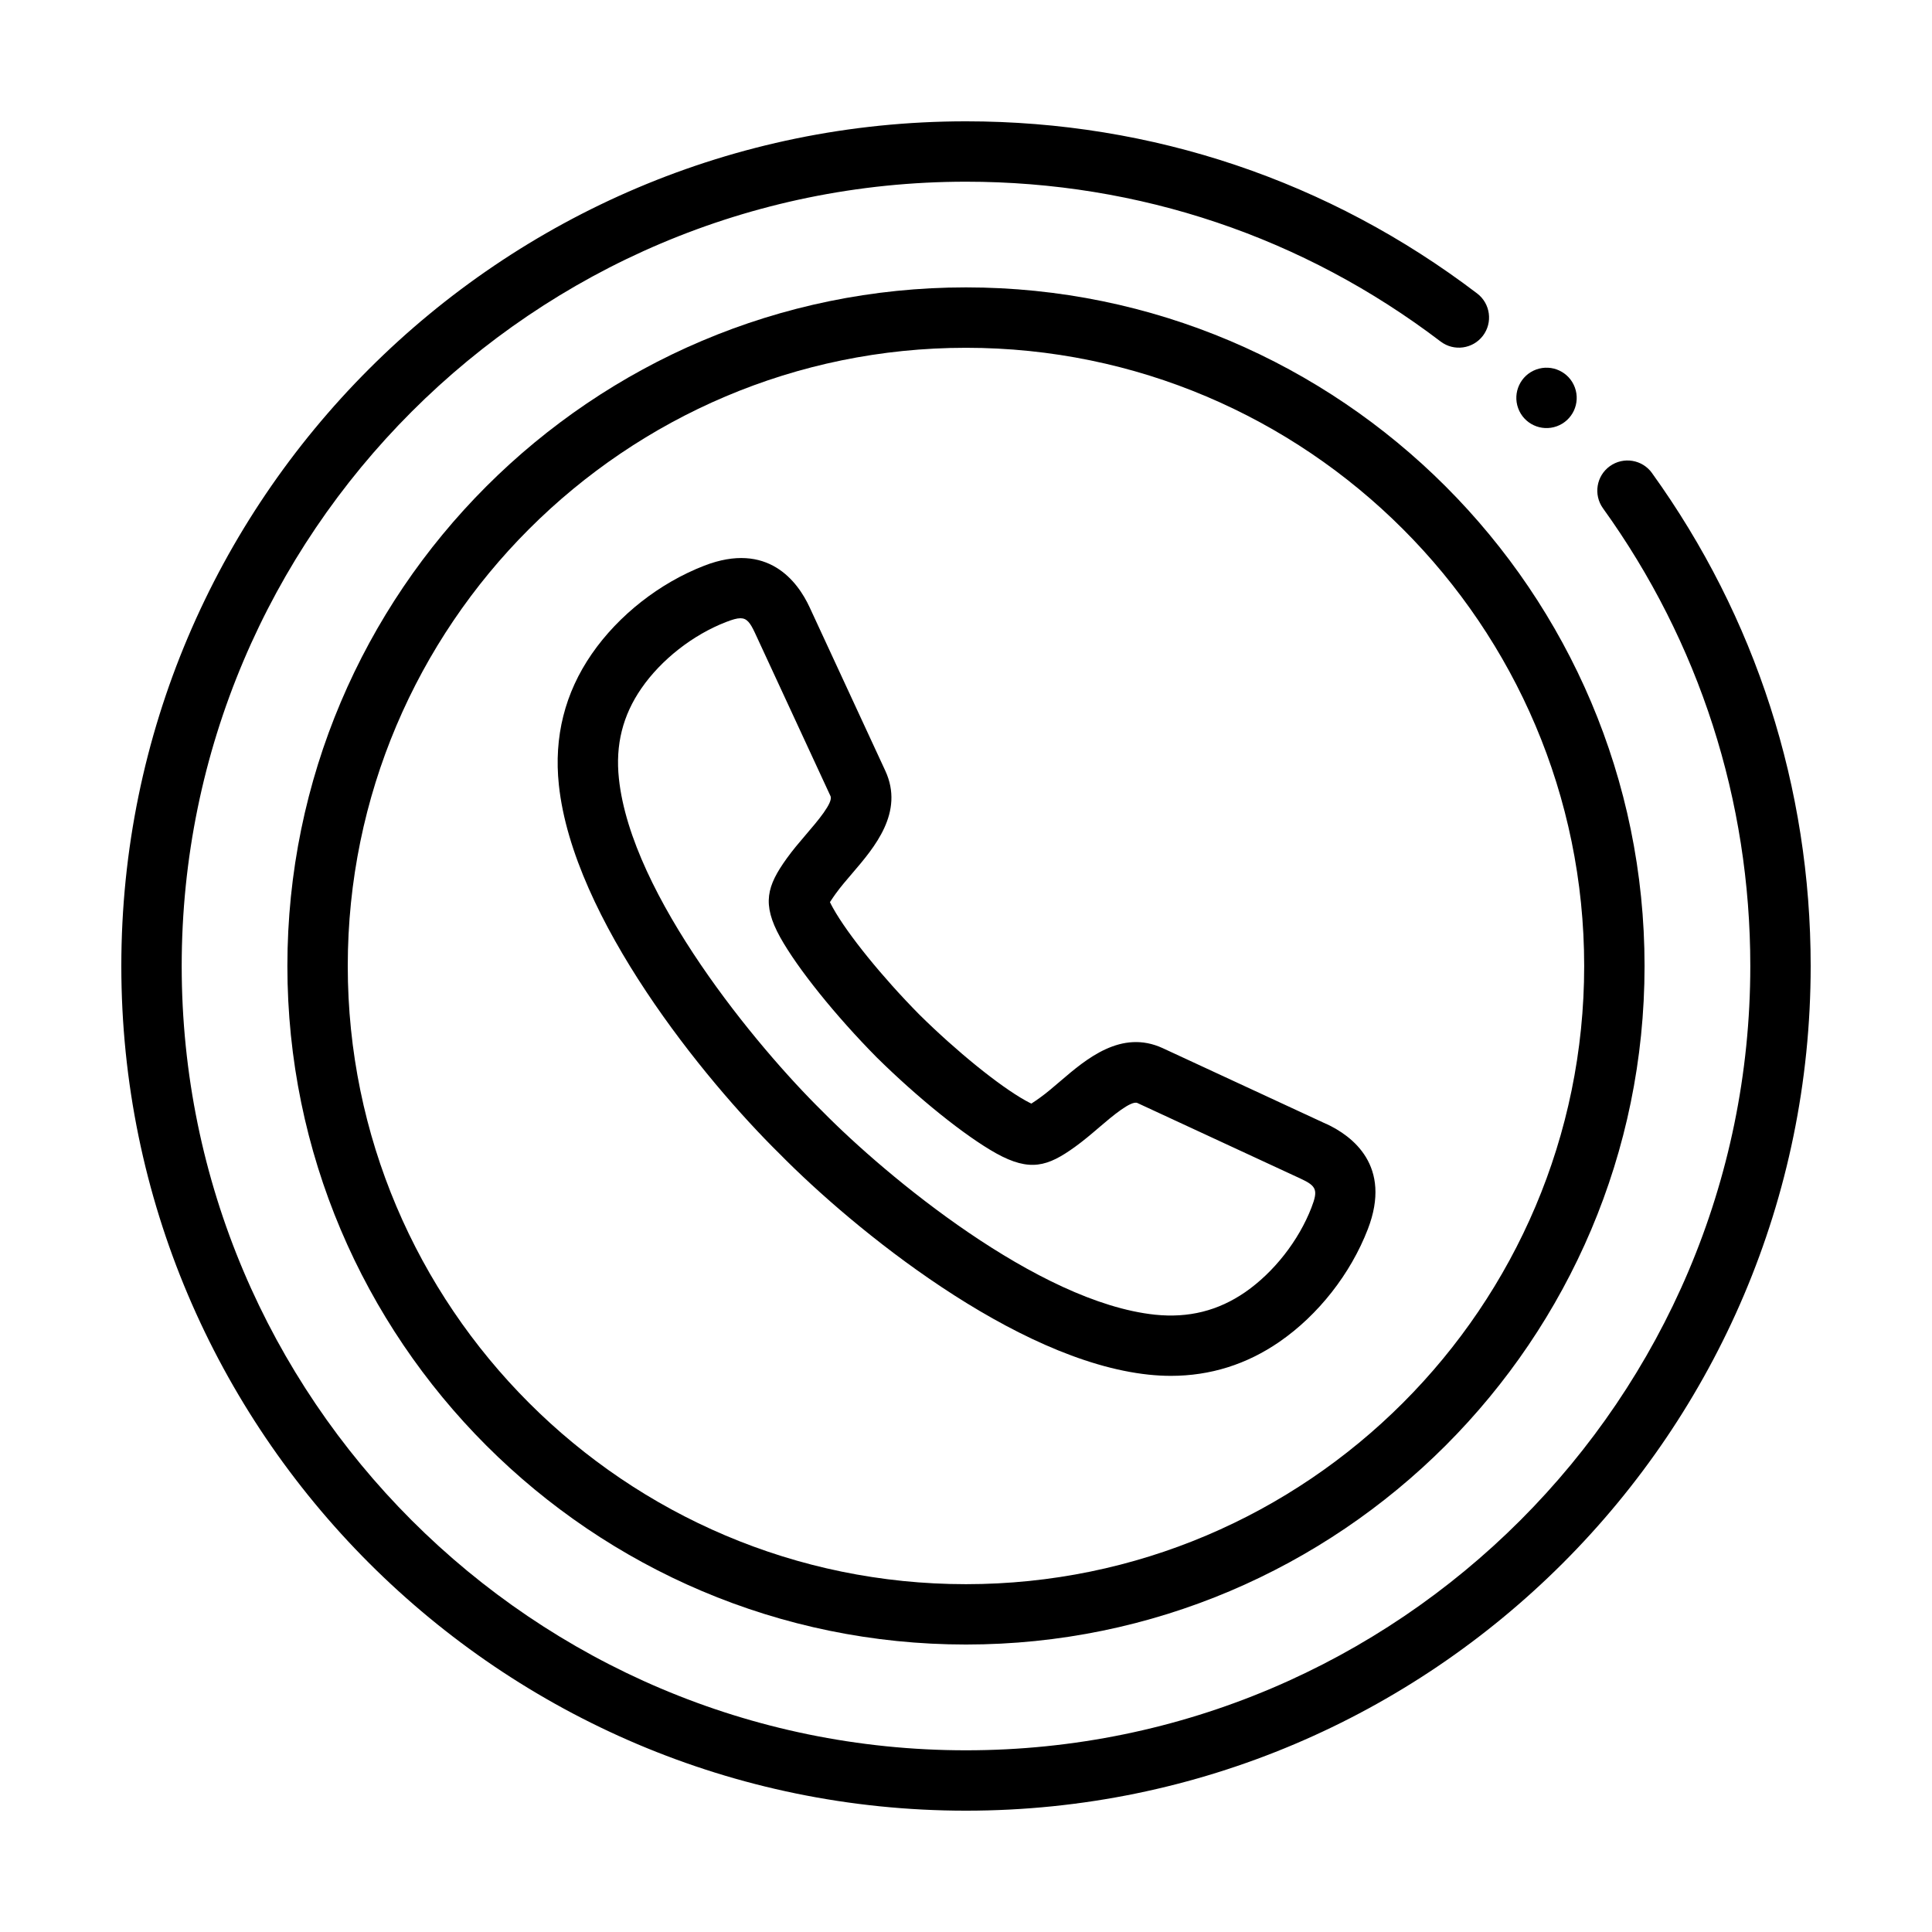 <?xml version="1.0" encoding="UTF-8"?>
<svg id="Icon" xmlns="http://www.w3.org/2000/svg" version="1.1" viewBox="0 0 64 64">
  <!-- Generator: Adobe Illustrator 29.0.0, SVG Export Plug-In . SVG Version: 2.1.0 Build 186)  -->
  <path d="M43.929,37.23l-5.409-2.507c-1.375-.636-2.54.36-3.392,1.089-.227.194-.454.391-.688.558-.052.037-.183.131-.275.188-.042-.02-.104-.051-.193-.1-.873-.487-2.291-1.637-3.52-2.851-1.222-1.237-2.371-2.655-2.857-3.527-.05-.09-.082-.153-.102-.196.058-.093.152-.225.189-.277.165-.23.361-.456.555-.683.729-.851,1.728-2.017,1.088-3.395l-2.504-5.409c-.401-.866-1.39-2.194-3.492-1.381-1.48.574-2.839,1.64-3.726,2.924-.892,1.29-1.259,2.749-1.09,4.337.468,4.427,4.814,9.763,7.313,12.223,2.46,2.499,7.797,6.846,12.224,7.314.249.026.495.04.737.04,1.304,0,2.512-.379,3.599-1.13,1.286-.889,2.353-2.248,2.925-3.729.812-2.104-.518-3.091-1.382-3.491ZM43.445,40c-.425,1.099-1.246,2.146-2.196,2.804-.898.619-1.877.862-2.989.747-3.875-.411-8.899-4.585-11.014-6.734l-.012-.012c-2.149-2.114-6.323-7.138-6.732-11.014-.119-1.115.125-2.092.746-2.99.656-.949,1.704-1.771,2.804-2.196.207-.08.356-.125.475-.125.211,0,.322.143.48.482l2.504,5.409c.099.213-.438.839-.793,1.253-.232.271-.464.543-.661.819-.646.902-.83,1.493-.21,2.61.576,1.032,1.825,2.587,3.191,3.97,1.375,1.357,2.928,2.606,3.961,3.183,1.119.62,1.708.437,2.607-.211.276-.198.551-.431.822-.664.413-.354,1.046-.887,1.251-.792l5.408,2.506c.529.245.58.38.357.956Z"/>
  <path d="M31.999,9.52c-12.395,0-22.479,10.084-22.479,22.479,0,12.395,10.084,22.478,22.479,22.478,12.396,0,22.479-10.084,22.479-22.478,0-12.395-10.084-22.479-22.479-22.479ZM31.999,52.478c-11.292,0-20.479-9.186-20.479-20.478,0-11.292,9.187-20.479,20.479-20.479s20.479,9.187,20.479,20.479c0,11.292-9.188,20.478-20.479,20.478Z"/>
  <path d="M54.725,15.67c-.322-.448-.947-.55-1.396-.228s-.55.947-.228,1.396c3.192,4.436,4.88,9.678,4.88,15.162,0,14.326-11.655,25.981-25.981,25.981S6.019,46.326,6.019,32c0-14.326,11.655-25.981,25.981-25.981,5.734,0,11.171,1.831,15.722,5.294.439.334,1.066.249,1.401-.19.334-.439.249-1.067-.19-1.401-4.901-3.73-10.757-5.703-16.933-5.703-15.429,0-27.981,12.552-27.981,27.981,0,15.429,12.552,27.981,27.981,27.981s27.981-12.552,27.981-27.981c0-5.905-1.817-11.552-5.257-16.33Z"/>
  <path d="M51.573,14.12c.519-.189.786-.763.597-1.282-.189-.519-.763-.786-1.282-.597-.519.189-.786.763-.597,1.282.189.519.763.786,1.282.597Z"/>
</svg>